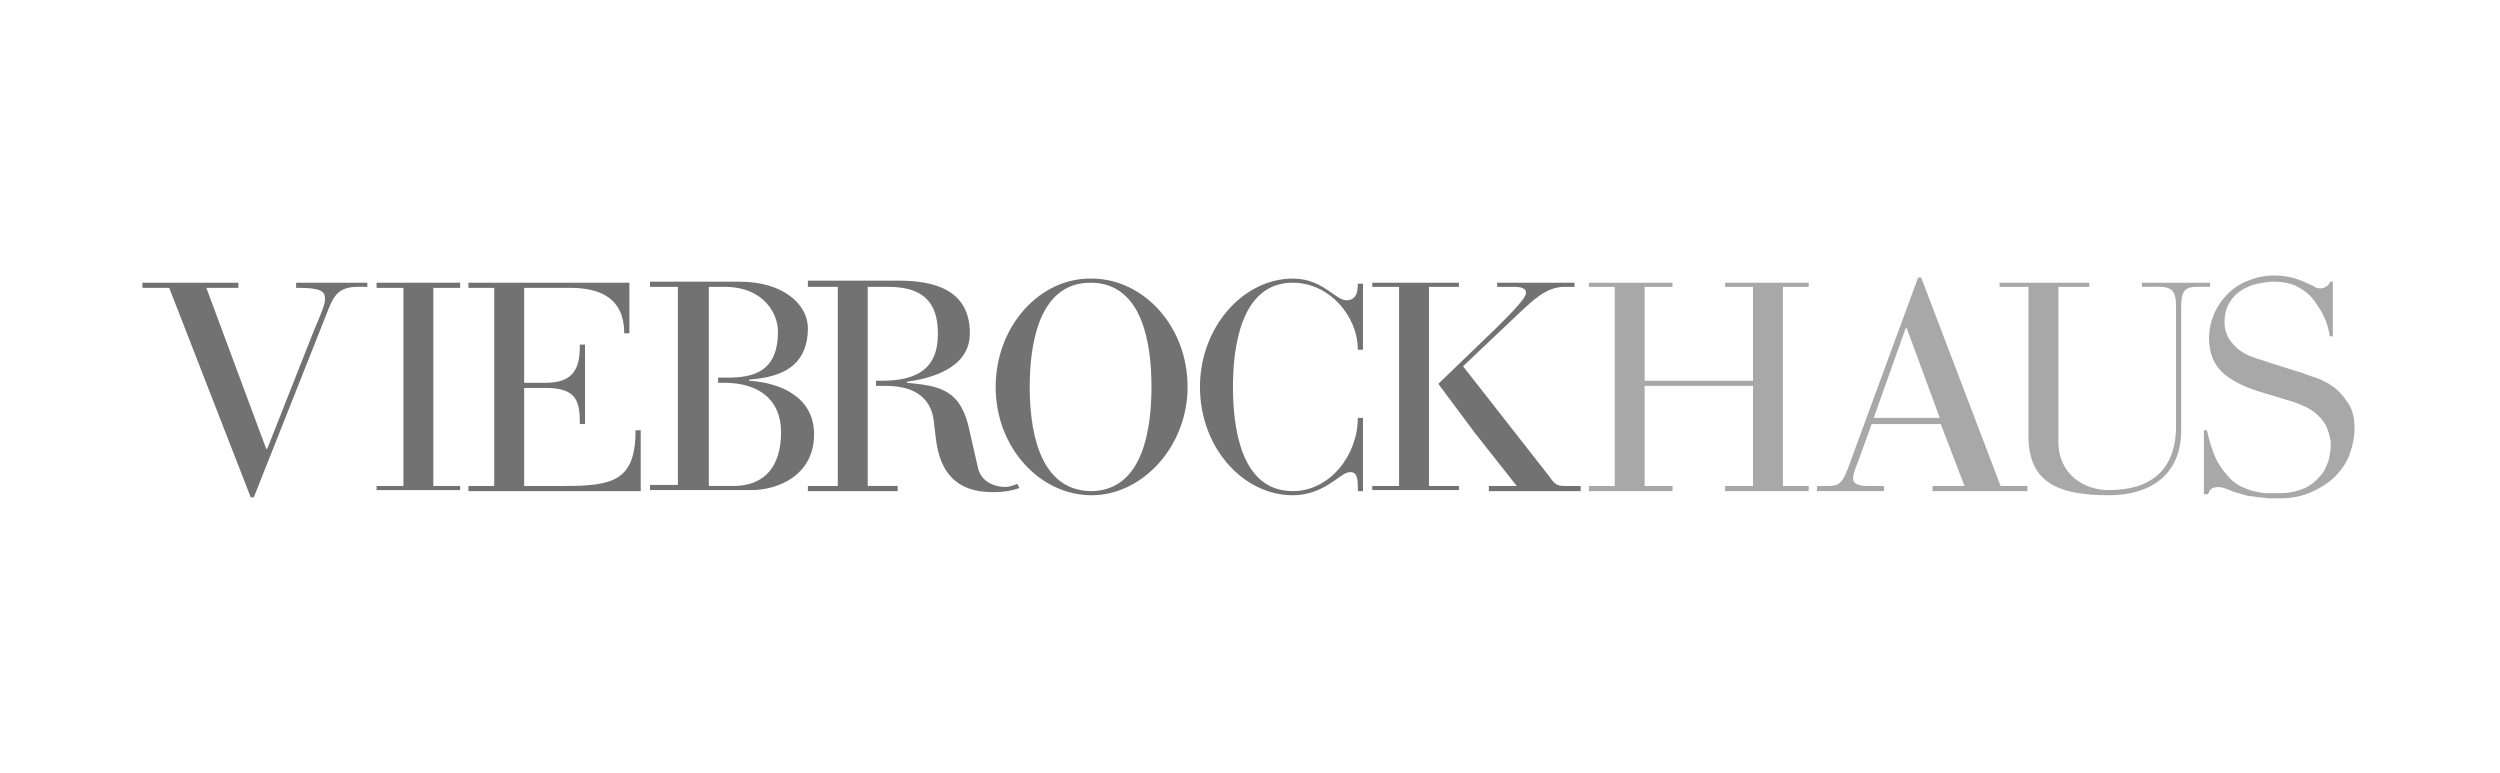 <?xml version="1.0" encoding="utf-8"?>
<!-- Generator: Adobe Illustrator 28.4.1, SVG Export Plug-In . SVG Version: 6.00 Build 0)  -->
<svg version="1.1" id="Ebene_1" xmlns="http://www.w3.org/2000/svg" xmlns:xlink="http://www.w3.org/1999/xlink" x="0px" y="0px"
	 viewBox="0 0 242.3 74.9" style="enable-background:new 0 0 242.3 74.9;" xml:space="preserve">
<style type="text/css">
	.st0{fill:#727272;}
	.st1{fill:#A8A8A8;}
</style>
<path class="st0" d="M47.9,47.1h-2.5v0.5h16.7v-5.9h-0.5c0,4.9-2.2,5.4-6.9,5.4h-3.9v-9.5h2.1c3,0,3.3,1.3,3.3,3.5h0.5v-7.7h-0.5
	c0,1.9-0.3,3.7-3.3,3.7h-2.1v-9.2h4.5c3,0,5.2,1.1,5.2,4.4H61v-4.9H45.4v0.5h2.5C47.9,27.9,47.9,47.1,47.9,47.1z M133,27.4v0.4h2.6
	v19.3H133v0.4h8.4v-0.4h-2.9V27.8h2.9v-0.4H133z"/>
<path class="st0" d="M142.9,41.9l4.1,5.2h-2.7v0.5h8.9v-0.5h-1.6c-0.8,0-1-0.3-1.5-1l-8.3-10.6l5.7-5.4c0.9-0.8,2.3-2.3,4.1-2.3h1
	v-0.4h-7.5v0.4h1.6c0.9,0,1.2,0.2,1.2,0.6c0,0.6-2.2,2.7-3.1,3.6l-5.4,5.2L142.9,41.9 M75.4,32.1c0,3.9-2.3,4.5-4.9,4.5h-0.9v0.5
	h0.6c3.3,0,5.5,1.6,5.5,4.8c0,3.3-1.6,5.2-4.6,5.2h-2.4V27.8h1.5C74.2,27.8,75.4,30.6,75.4,32.1 M78.3,31.8c0-2.3-2.4-4.5-6.6-4.5
	H63v0.5h2.7V47H63v0.5h9.8c2.7,0,6.1-1.5,6.1-5.4c0-3.6-3.2-5-6.3-5.2v-0.1C74.6,36.6,78.3,36.2,78.3,31.8 M99.8,37.5
	c0-3.7,0.7-10.1,5.9-10.1s5.9,6.3,5.9,10.1c0,3.8-0.7,10.1-5.9,10.1C100.5,47.5,99.8,41.2,99.8,37.5 M96.5,37.5
	c0,5.9,4.3,10.5,9.3,10.5c4.9,0,9.3-4.7,9.3-10.5c0-5.9-4.3-10.5-9.3-10.5C100.8,26.9,96.5,31.6,96.5,37.5"/>
<g>
	<g>
		<path class="st0" d="M98.8,47.3l-0.2-0.4c-0.3,0.1-0.7,0.3-1.2,0.3s-2.2-0.2-2.6-1.8L94,41.9c-0.8-4.1-2.8-4.5-6.1-4.8V37
			c2.1-0.3,6.1-1.2,6.1-4.7c0-4.3-3.6-5.1-6.9-5.1h-8.8v0.6h2.9v19.3h-2.9v0.5H87v-0.5h-2.9V27.8h2c4.1,0,4.8,2.3,4.8,4.6
			c0,3.3-2,4.5-5.4,4.5h-0.6v0.5h1c3.2,0,4.4,1.6,4.6,3.4l0.2,1.7c0.4,3.3,2,5.2,5.5,5.2C97.5,47.7,98.2,47.5,98.8,47.3 M20,27.9
			h3.1v-0.5h-9.3v0.5h2.6l7.9,20.3h0.3l7.3-18.4c0.5-1.2,1-2,2.8-2h0.9v-0.4h-6.9v0.5H29c2.4,0,2.5,0.5,2.5,1.1
			c0,0.5-0.3,1.2-1.1,3.1l-4.5,11.4h-0.1L20,27.9z M132.1,27.5h-0.5c0,0.9-0.2,1.6-1.1,1.6c-1.1,0-2.3-2.1-5.2-2.1
			c-4.8,0-9,4.7-9,10.5c0,5.9,4.2,10.5,9,10.5c2.9,0,4.5-2,5.3-2.2c1.1-0.3,1,1,1,1.8h0.5v-7.1h-0.5c0,3.6-2.7,7.1-6.3,7.1
			c-5.1,0-5.8-6.3-5.8-10.1c0-3.7,0.7-10.1,5.8-10.1c3.5,0,6.3,3.2,6.3,6.5h0.5C132.1,33.9,132.1,27.5,132.1,27.5z"/>
	</g>
</g>
<path class="st0" d="M36.5,27.4v0.5h2.6v19.2h-2.6v0.4h8.1v-0.4H42V27.9h2.6v-0.5H36.5z"/>
<path class="st1" d="M167.2,27.4v0.4h2.7v9.1h-10.5v-9.1h2.7v-0.4H154v0.4h2.5v19.3H154v0.5h8.1v-0.5h-2.7v-9.7h10.5v9.7h-2.7v0.5
	h8.1v-0.5h-2.5V27.8h2.5v-0.4H167.2z"/>
<path class="st1" d="M193.9,27.8h2.7v14.5c0,4.6,3.1,5.7,7.8,5.7c3.8,0,7-1.8,7-6.3V29.8c0-1.5,0.3-2,1.5-2h1.3v-0.4h-6.6v0.4h1.6
	c1.3,0,1.7,0.4,1.7,1.9v11.6c0,4.3-2.5,6.2-6.5,6.2c-2.4,0-4.9-1.5-4.9-4.7v-15h3v-0.4h-8.7v0.4H193.9z M224.2,27.7
	c-0.3-0.1-0.5-0.2-0.9-0.4c-0.3-0.1-0.7-0.3-1.2-0.4c-0.4-0.1-1-0.2-1.7-0.2c-0.9,0-1.8,0.2-2.5,0.5c-0.8,0.3-1.4,0.7-2,1.3
	c-0.6,0.6-1,1.2-1.3,1.9c-0.3,0.7-0.5,1.5-0.5,2.4c0,1.3,0.4,2.4,1.2,3.2c0.8,0.8,2,1.4,3.5,1.9l3.3,1c0.4,0.1,0.8,0.3,1.3,0.5
	c0.4,0.2,0.9,0.5,1.2,0.8c0.3,0.3,0.7,0.7,0.9,1.2c0.2,0.5,0.4,1.1,0.4,1.7c0,0.5-0.1,1-0.2,1.5c-0.2,0.5-0.4,1.1-0.8,1.5
	c-0.4,0.5-0.9,0.9-1.5,1.2c-0.7,0.3-1.5,0.5-2.5,0.5h-1.2c-0.4,0-0.8-0.1-1.3-0.2c-0.4-0.1-0.9-0.3-1.3-0.5
	c-0.4-0.2-0.9-0.6-1.3-1.1s-0.8-1-1.1-1.7c-0.3-0.7-0.6-1.6-0.8-2.6h-0.3v6.2h0.4c0.1-0.2,0.1-0.3,0.3-0.5c0.1-0.1,0.4-0.2,0.7-0.2
	c0.3,0,0.6,0.1,1.1,0.3c0.4,0.2,0.9,0.3,1.2,0.4c0.3,0.1,0.6,0.2,0.9,0.2c0.3,0,0.5,0.1,0.8,0.1c0.3,0,0.6,0.1,0.9,0.1h1.1
	c1.1,0,2.1-0.2,3-0.6c0.9-0.4,1.7-0.9,2.3-1.5c0.6-0.6,1.1-1.3,1.4-2.1c0.3-0.8,0.5-1.7,0.5-2.6c0-1-0.2-1.8-0.6-2.4
	c-0.4-0.6-0.8-1.1-1.3-1.5c-0.5-0.4-1.1-0.7-1.6-0.9c-0.5-0.2-1-0.3-1.4-0.5l-3.5-1.1c-0.5-0.2-1-0.3-1.5-0.5
	c-0.5-0.2-0.9-0.4-1.3-0.7c-0.4-0.3-0.7-0.7-1-1.1c-0.2-0.4-0.4-0.9-0.4-1.6c0-0.8,0.2-1.4,0.5-1.9c0.3-0.5,0.7-0.9,1.2-1.2
	c0.5-0.3,1-0.5,1.5-0.6s1.1-0.2,1.5-0.2c0.8,0,1.5,0.1,2.2,0.4c0.6,0.3,1.2,0.7,1.6,1.2s0.8,1.1,1.1,1.7c0.3,0.6,0.5,1.3,0.6,2h0.3
	v-5.3h-0.3v0.1c-0.1,0.2-0.2,0.3-0.4,0.4c-0.3,0.2-0.7,0.2-1.1,0 M188,40.5h-6.4l3.1-8.7h0.1L188,40.5L188,40.5z M190.4,47.1h-3.1
	v0.5h9.2v-0.5h-2.6l-7.7-20.2h-0.3l-6.8,18.5c-0.6,1.6-1,1.7-2,1.7h-1v0.5h6.5v-0.5H181c-1,0-1.4-0.3-1.4-0.7c0-0.5,0.3-1.2,0.5-1.7
	l1.3-3.6h6.7L190.4,47.1L190.4,47.1z"/>
</svg>
